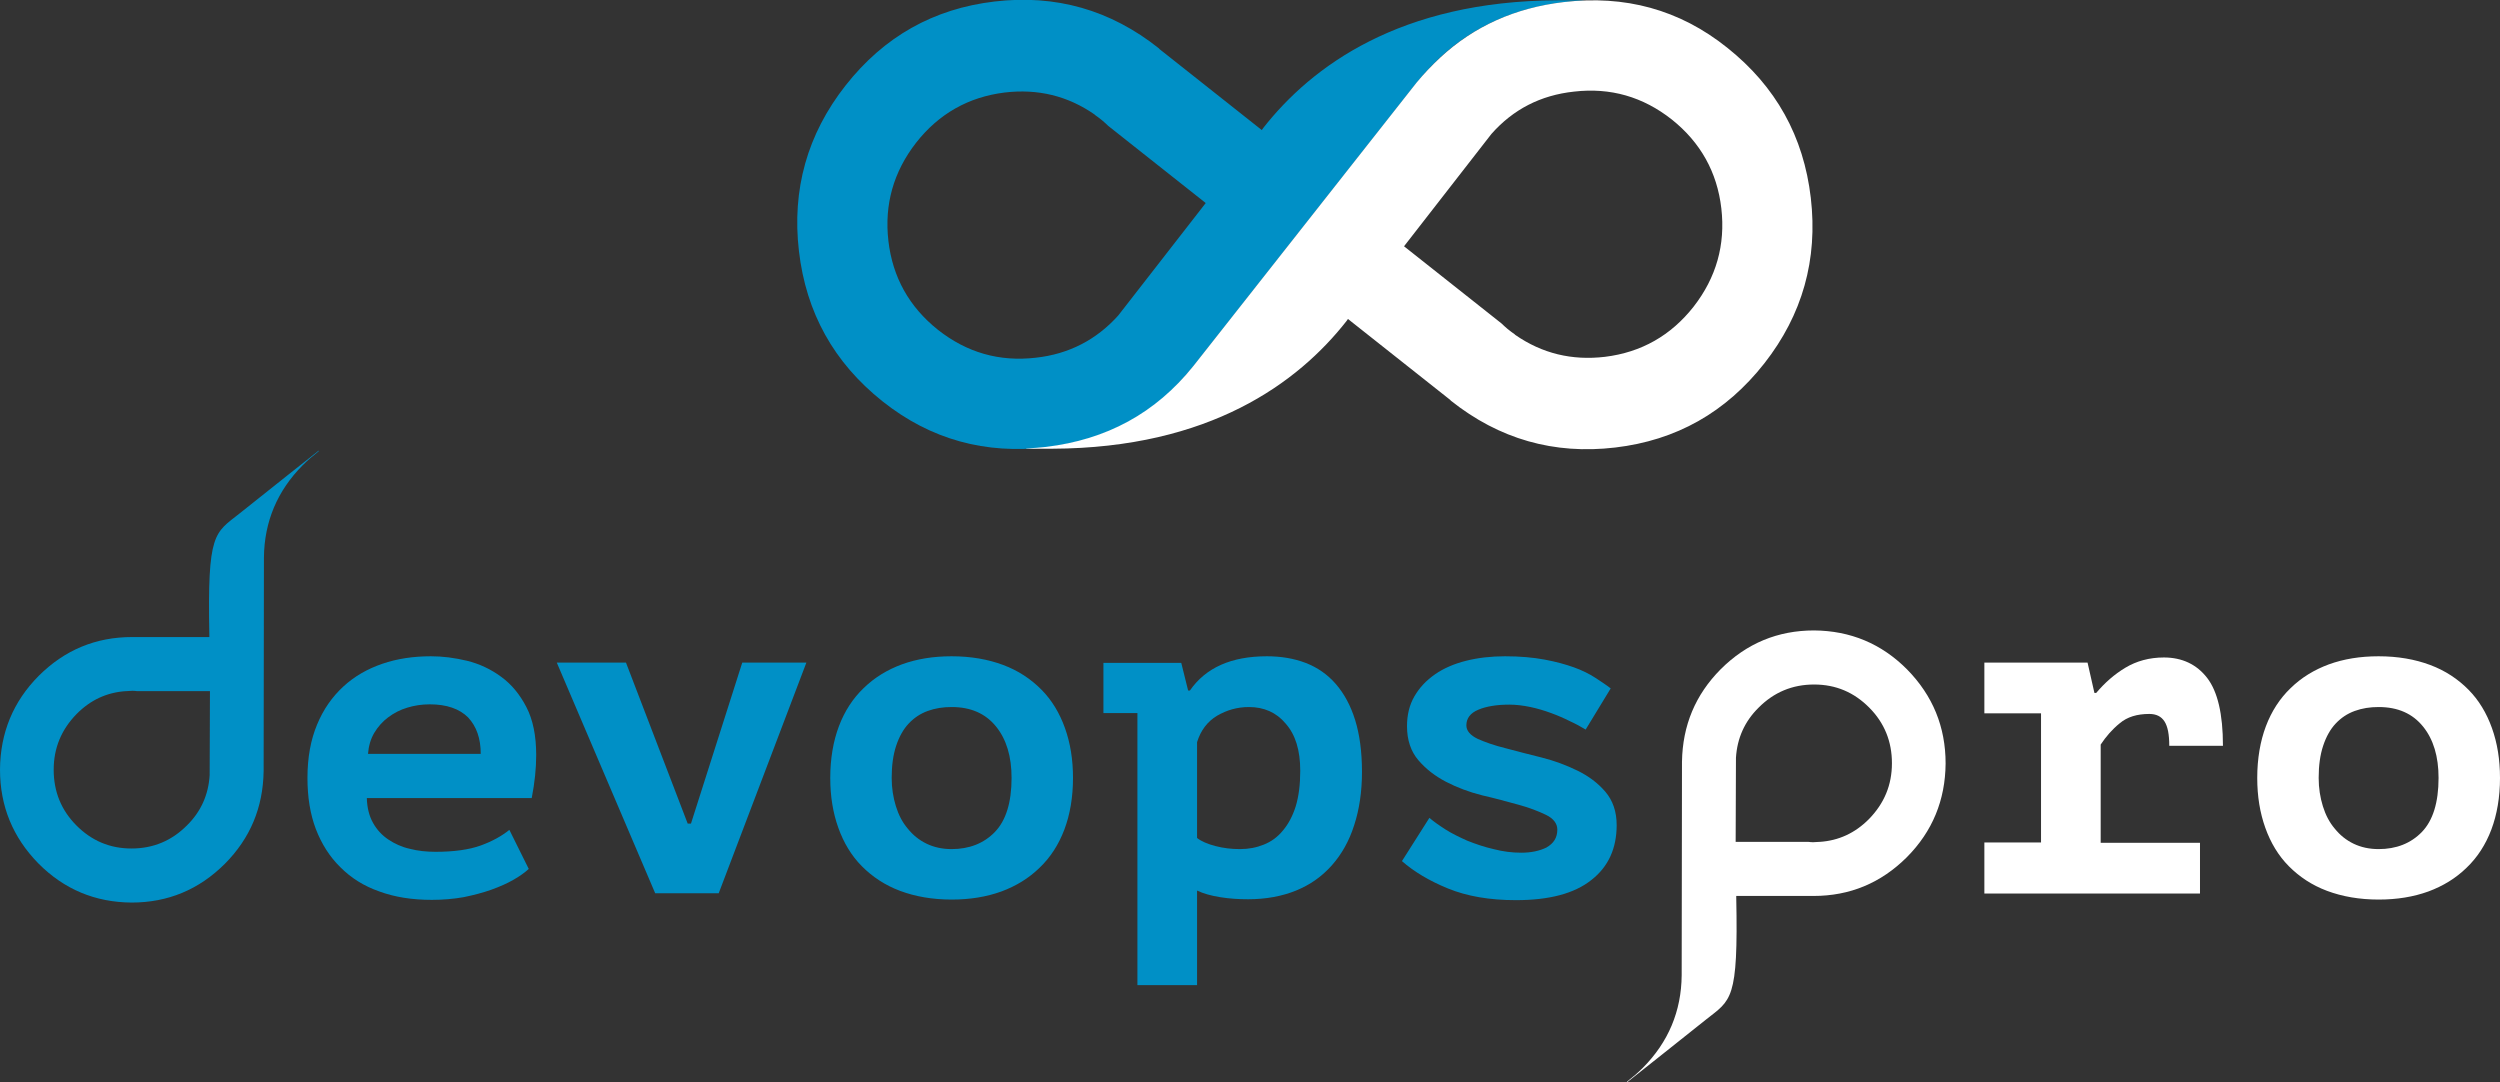 <svg width="194" height="84" viewBox="0 0 194 84" fill="none" xmlns="http://www.w3.org/2000/svg">
<rect x="0" y="0" width="194" height="84" fill="#333333" stroke="none"/>
<g clip-path="url(#clip0_608_19)">
<path d="M41.031 67.428C40.73 67.708 40.337 67.988 39.85 68.267C39.365 68.547 38.786 68.804 38.138 69.037C37.49 69.27 36.773 69.456 35.986 69.619C35.199 69.759 34.366 69.829 33.51 69.829C31.982 69.829 30.64 69.619 29.437 69.177C28.233 68.757 27.238 68.128 26.405 67.289C25.572 66.473 24.947 65.471 24.507 64.329C24.068 63.163 23.859 61.858 23.859 60.366C23.859 58.781 24.114 57.406 24.6 56.241C25.086 55.052 25.78 54.073 26.636 53.281C27.493 52.488 28.511 51.906 29.668 51.509C30.825 51.113 32.075 50.927 33.44 50.927C34.343 50.927 35.268 51.043 36.24 51.276C37.189 51.509 38.092 51.929 38.879 52.512C39.689 53.094 40.337 53.887 40.846 54.866C41.355 55.845 41.609 57.08 41.609 58.595C41.609 59.62 41.494 60.739 41.262 61.928H28.465C28.488 62.697 28.65 63.326 28.951 63.862C29.252 64.398 29.645 64.818 30.131 65.144C30.617 65.471 31.172 65.727 31.797 65.867C32.422 66.03 33.093 66.1 33.81 66.1C35.222 66.1 36.402 65.937 37.305 65.61C38.208 65.284 38.948 64.865 39.527 64.398L41.031 67.428ZM33.348 54.656C32.723 54.656 32.144 54.749 31.612 54.912C31.057 55.075 30.571 55.332 30.131 55.658C29.691 55.984 29.321 56.404 29.043 56.87C28.765 57.336 28.604 57.896 28.557 58.502H37.305C37.305 57.313 36.981 56.381 36.333 55.681C35.662 55.006 34.667 54.656 33.348 54.656Z" fill="#0090C6"/>
<path d="M53.365 63.909H53.62L57.6 51.416H62.576L55.772 69.316H50.843L43.206 51.416H48.575L53.365 63.909Z" fill="#0090C6"/>
<path d="M64.428 60.366C64.428 58.875 64.659 57.523 65.099 56.357C65.539 55.192 66.186 54.19 67.02 53.397C67.853 52.582 68.848 51.976 69.982 51.556C71.139 51.136 72.412 50.927 73.847 50.927C75.328 50.927 76.67 51.16 77.85 51.603C79.03 52.045 80.002 52.698 80.812 53.514C81.622 54.33 82.224 55.332 82.641 56.497C83.057 57.663 83.265 58.944 83.265 60.366C83.265 61.858 83.034 63.21 82.594 64.375C82.155 65.54 81.507 66.543 80.674 67.335C79.84 68.151 78.845 68.757 77.711 69.177C76.554 69.596 75.281 69.806 73.847 69.806C72.365 69.806 71.023 69.573 69.843 69.13C68.663 68.687 67.691 68.034 66.881 67.219C66.071 66.403 65.469 65.401 65.053 64.235C64.636 63.07 64.428 61.788 64.428 60.366ZM69.195 60.366C69.195 61.159 69.311 61.881 69.519 62.557C69.727 63.233 70.028 63.816 70.445 64.305C70.838 64.795 71.324 65.191 71.903 65.471C72.481 65.75 73.129 65.89 73.847 65.89C75.212 65.89 76.346 65.447 77.202 64.562C78.058 63.676 78.498 62.278 78.498 60.366C78.498 58.711 78.105 57.383 77.295 56.381C76.485 55.379 75.351 54.866 73.847 54.866C73.175 54.866 72.574 54.959 71.995 55.169C71.417 55.379 70.931 55.705 70.514 56.148C70.097 56.59 69.774 57.173 69.542 57.872C69.311 58.572 69.195 59.387 69.195 60.366Z" fill="#0090C6"/>
<path d="M85.626 51.44H91.666L92.198 53.584H92.337C93.563 51.812 95.553 50.927 98.307 50.927C99.395 50.927 100.39 51.09 101.316 51.44C102.218 51.789 103.005 52.325 103.653 53.071C104.301 53.817 104.81 54.749 105.157 55.868C105.505 56.987 105.69 58.339 105.69 59.9C105.69 61.438 105.481 62.813 105.088 64.025C104.695 65.261 104.116 66.286 103.352 67.149C102.589 68.011 101.663 68.664 100.575 69.107C99.488 69.549 98.238 69.782 96.849 69.782C96.109 69.782 95.391 69.736 94.674 69.619C93.957 69.503 93.378 69.34 92.892 69.107V76.448H88.264V55.332H85.626V51.44ZM96.919 54.866C96.016 54.866 95.206 55.099 94.443 55.542C93.702 55.984 93.17 56.684 92.892 57.593V65.028C93.216 65.284 93.702 65.494 94.327 65.657C94.952 65.82 95.577 65.89 96.225 65.89C96.896 65.89 97.497 65.774 98.076 65.54C98.654 65.307 99.141 64.958 99.557 64.445C99.974 63.956 100.321 63.303 100.552 62.557C100.784 61.788 100.899 60.879 100.899 59.807C100.899 58.222 100.529 57.01 99.765 56.148C99.048 55.285 98.076 54.866 96.919 54.866Z" fill="#0090C6"/>
<path d="M120.848 64.375C120.848 63.909 120.547 63.513 119.969 63.233C119.39 62.953 118.673 62.674 117.816 62.441C116.96 62.208 116.034 61.951 115.016 61.718C113.998 61.462 113.072 61.112 112.216 60.669C111.36 60.226 110.642 59.667 110.064 58.991C109.485 58.315 109.184 57.429 109.184 56.357C109.184 55.472 109.37 54.703 109.763 54.027C110.156 53.351 110.689 52.791 111.36 52.325C112.031 51.859 112.841 51.509 113.767 51.276C114.692 51.043 115.71 50.927 116.798 50.927C117.955 50.927 118.974 51.02 119.853 51.183C120.732 51.346 121.496 51.556 122.144 51.789C122.792 52.022 123.347 52.302 123.81 52.605C124.273 52.908 124.666 53.164 124.99 53.421L123.047 56.614C122.699 56.404 122.283 56.171 121.82 55.961C121.357 55.728 120.871 55.518 120.362 55.332C119.853 55.145 119.321 54.982 118.765 54.866C118.21 54.749 117.654 54.679 117.122 54.679C116.127 54.679 115.317 54.819 114.715 55.075C114.091 55.332 113.79 55.751 113.79 56.288C113.79 56.707 114.091 57.057 114.669 57.336C115.248 57.593 115.965 57.849 116.821 58.059C117.678 58.292 118.603 58.525 119.622 58.781C120.64 59.038 121.565 59.387 122.422 59.807C123.278 60.226 123.995 60.763 124.574 61.438C125.152 62.114 125.453 62.977 125.453 64.025C125.453 65.844 124.805 67.265 123.486 68.291C122.167 69.34 120.223 69.852 117.631 69.852C115.595 69.852 113.836 69.549 112.355 68.943C110.874 68.337 109.694 67.615 108.791 66.822L110.92 63.466C111.221 63.722 111.637 64.025 112.147 64.352C112.656 64.678 113.234 64.958 113.859 65.237C114.507 65.494 115.178 65.727 115.896 65.89C116.613 66.077 117.33 66.17 118.048 66.17C118.812 66.17 119.46 66.03 119.992 65.774C120.57 65.447 120.848 65.004 120.848 64.375Z" fill="#0090C6"/>
<path d="M153.987 65.377H158.384V55.355H153.987V51.416H161.994L162.527 53.77H162.666C163.337 52.978 164.077 52.325 164.934 51.812C165.79 51.3 166.785 51.02 167.919 51.02C169.33 51.02 170.464 51.556 171.274 52.605C172.084 53.654 172.501 55.402 172.501 57.872H168.335C168.335 57.01 168.22 56.381 167.965 55.984C167.711 55.588 167.317 55.402 166.785 55.402C165.836 55.402 165.072 55.635 164.494 56.124C163.915 56.59 163.429 57.15 163.013 57.779V65.401H170.719V69.34H153.987V65.377Z" fill="white"/>
<path d="M175.162 60.366C175.162 58.875 175.394 57.523 175.833 56.357C176.273 55.192 176.921 54.19 177.754 53.397C178.587 52.582 179.582 51.976 180.716 51.556C181.873 51.136 183.146 50.927 184.581 50.927C186.062 50.927 187.404 51.16 188.585 51.603C189.765 52.045 190.737 52.698 191.547 53.514C192.357 54.33 192.958 55.332 193.375 56.497C193.791 57.663 194 58.944 194 60.366C194 61.858 193.768 63.21 193.329 64.375C192.889 65.54 192.241 66.543 191.408 67.335C190.575 68.151 189.58 68.757 188.446 69.177C187.289 69.596 186.016 69.806 184.581 69.806C183.1 69.806 181.758 69.573 180.577 69.13C179.397 68.687 178.425 68.034 177.615 67.219C176.805 66.403 176.203 65.401 175.787 64.235C175.37 63.07 175.162 61.788 175.162 60.366ZM179.929 60.366C179.929 61.159 180.045 61.881 180.253 62.557C180.462 63.233 180.762 63.816 181.179 64.305C181.572 64.795 182.058 65.191 182.637 65.471C183.216 65.75 183.864 65.89 184.581 65.89C185.946 65.89 187.08 65.447 187.937 64.562C188.793 63.676 189.232 62.278 189.232 60.366C189.232 58.711 188.839 57.383 188.029 56.381C187.219 55.379 186.085 54.866 184.581 54.866C183.91 54.866 183.308 54.959 182.73 55.169C182.151 55.379 181.665 55.705 181.248 56.148C180.832 56.59 180.508 57.173 180.277 57.872C180.045 58.572 179.929 59.387 179.929 60.366Z" fill="white"/>
<path d="M130.498 75.679C130.475 78.476 129.457 80.877 127.49 82.858C127.096 83.254 126.68 83.604 126.263 83.93L126.24 84C126.24 84 130.545 80.597 132.373 79.129C134.34 77.567 134.895 77.684 134.733 69.643C134.733 69.596 134.733 69.573 134.733 69.526H140.658C140.681 69.526 140.704 69.526 140.727 69.526C143.551 69.526 145.957 68.524 147.971 66.519C149.961 64.515 150.956 62.091 150.979 59.248C150.979 56.404 149.984 53.98 147.994 51.952C146.004 49.948 143.597 48.946 140.773 48.922C137.95 48.922 135.543 49.925 133.53 51.929C131.563 53.91 130.568 56.288 130.522 59.108L130.498 75.679ZM134.71 58.805C134.803 57.29 135.381 55.984 136.469 54.912C137.649 53.724 139.084 53.118 140.773 53.118C142.463 53.118 143.874 53.724 145.055 54.912C146.235 56.101 146.814 57.546 146.814 59.224C146.814 60.926 146.212 62.347 145.032 63.559C143.944 64.655 142.671 65.237 141.19 65.331H141.144C141.005 65.331 140.866 65.354 140.727 65.354C140.611 65.354 140.473 65.354 140.357 65.331H134.687L134.71 58.805Z" fill="white"/>
<path d="M20.481 43.282C20.504 40.485 21.522 38.084 23.489 36.103C23.883 35.707 24.299 35.357 24.716 35.031L24.739 34.961C24.739 34.961 20.434 38.364 18.606 39.832C16.639 41.394 16.084 41.278 16.246 49.319C16.246 49.365 16.246 49.389 16.246 49.435H10.321C10.298 49.435 10.275 49.435 10.252 49.435C7.429 49.435 5.022 50.437 3.008 52.442C1.018 54.446 0.023 56.87 0 59.714C0 62.557 0.995 64.981 2.985 67.009C4.976 69.013 7.382 70.016 10.206 70.039C13.029 70.039 15.436 69.037 17.449 67.032C19.416 65.051 20.411 62.674 20.458 59.853L20.481 43.282ZM16.269 60.157C16.176 61.672 15.598 62.977 14.51 64.049C13.33 65.237 11.895 65.844 10.206 65.844C8.516 65.844 7.105 65.237 5.924 64.049C4.744 62.86 4.166 61.415 4.166 59.737C4.166 58.035 4.767 56.614 5.948 55.402C7.035 54.306 8.308 53.724 9.789 53.63H9.835C9.974 53.63 10.113 53.607 10.252 53.607C10.368 53.607 10.507 53.607 10.622 53.63H16.292L16.269 60.157Z" fill="#0090C6"/>
<path d="M92.592 28.435L109.902 6.456C112.864 2.75 116.682 0.723 121.357 0.163C121.843 0.117 122.329 0.07 122.815 0.047C122.838 0.047 122.885 0.047 122.908 0.023C122.746 0.023 121.033 0.023 120.871 0.023C108.629 0.07 101.779 5.151 98.03 9.929C97.984 9.976 97.96 10.046 97.914 10.092L90.023 3.846C90 3.822 89.953 3.799 89.93 3.752C86.181 0.769 81.923 -0.443 77.179 0.117C72.435 0.676 68.593 2.844 65.608 6.643C62.646 10.418 61.442 14.707 61.998 19.485C62.553 24.263 64.705 28.132 68.478 31.139C72.227 34.122 76.485 35.264 81.229 34.705C84.978 34.262 88.171 32.84 90.81 30.393C91.411 29.787 92.013 29.158 92.592 28.435ZM80.373 27.759C77.549 28.085 75.027 27.363 72.782 25.592C70.56 23.82 69.264 21.513 68.94 18.693C68.616 15.872 69.334 13.332 71.093 11.071C72.851 8.834 75.142 7.528 77.966 7.179C80.535 6.876 82.849 7.435 84.932 8.88L84.978 8.927C85.163 9.067 85.348 9.183 85.533 9.346C85.695 9.486 85.857 9.626 85.996 9.766L93.564 15.756L86.783 24.473C85.094 26.361 82.941 27.48 80.373 27.759Z" fill="#0090C6"/>
<path d="M109.925 6.41L92.615 28.389C89.653 32.094 85.834 34.122 81.159 34.681C80.673 34.728 80.187 34.775 79.701 34.798C79.678 34.798 79.632 34.798 79.609 34.821C79.771 34.821 81.483 34.821 81.645 34.821C93.888 34.775 100.738 29.694 104.487 24.916C104.533 24.869 104.556 24.799 104.602 24.753L112.494 30.999C112.517 31.022 112.563 31.046 112.586 31.092C116.335 34.075 120.593 35.288 125.338 34.728C130.082 34.169 133.923 32.001 136.909 28.202C139.871 24.426 141.074 20.138 140.519 15.36C139.963 10.582 137.811 6.713 134.039 3.706C130.313 0.723 126.078 -0.396 121.334 0.163C117.585 0.606 114.391 2.028 111.753 4.475C111.105 5.081 110.504 5.71 109.925 6.41ZM122.144 7.109C124.967 6.782 127.49 7.505 129.735 9.276C131.956 11.048 133.252 13.355 133.576 16.175C133.9 18.996 133.183 21.536 131.424 23.797C129.665 26.034 127.374 27.34 124.551 27.689C121.982 27.992 119.668 27.433 117.585 25.988L117.539 25.941C117.354 25.801 117.168 25.685 116.983 25.522C116.821 25.382 116.659 25.242 116.52 25.102L108.953 19.112L115.734 10.395C117.423 8.484 119.552 7.388 122.144 7.109Z" fill="white"/>
</g>
<defs>
<clipPath id="clip0_608_19">
<rect width="194" height="84" fill="white"/>
</clipPath>
</defs>
</svg>
